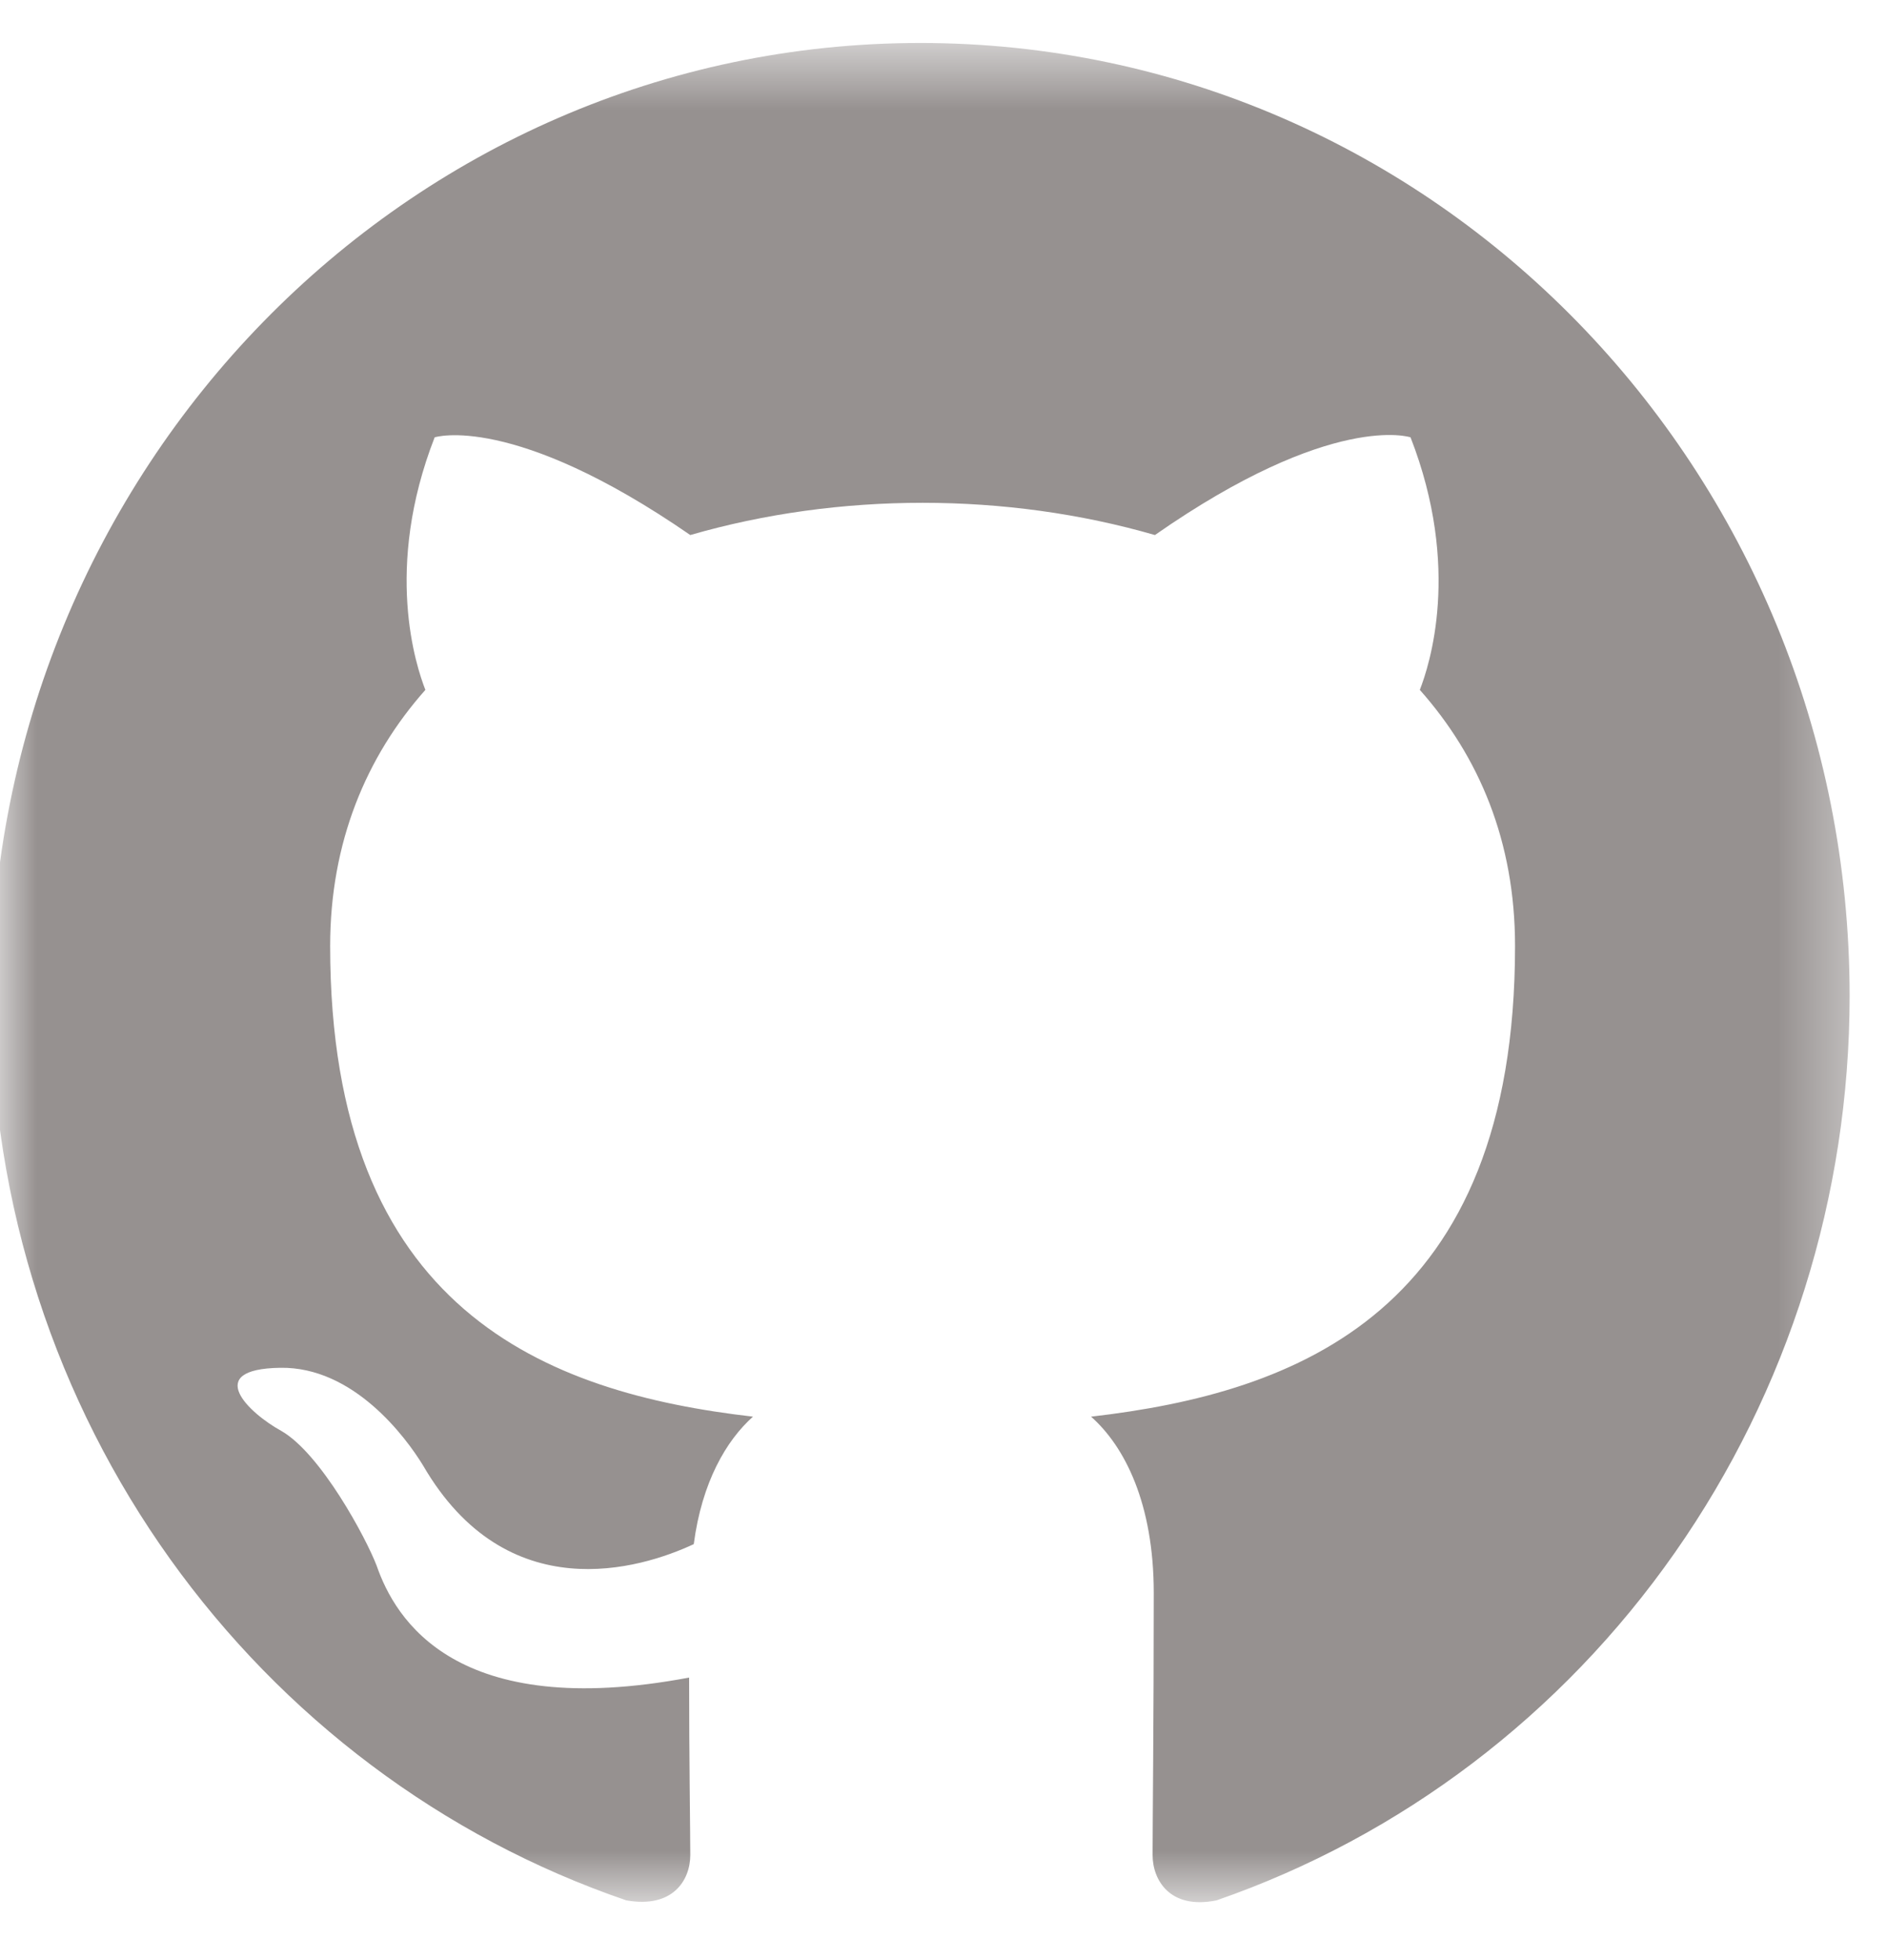 <svg width="26" height="27" viewBox="0 0 26 27" fill="none" xmlns="http://www.w3.org/2000/svg">
<mask id="mask0_5339_2366" style="mask-type:luminance" maskUnits="userSpaceOnUse" x="0" y="0" width="26" height="27">
<path d="M25.61 0.592H0V26.202H25.61V0.592Z" fill="white"/>
</mask>
<g mask="url(#mask0_5339_2366)">
<path fill-rule="evenodd" clip-rule="evenodd" d="M12.68 0.592C5.605 0.592 -0.125 6.467 -0.125 13.721C-0.125 19.53 3.54 24.437 8.63 26.177C9.271 26.291 9.511 25.898 9.511 25.553C9.511 25.241 9.495 24.207 9.495 23.108C6.277 23.715 5.445 22.304 5.189 21.565C5.045 21.188 4.421 20.023 3.877 19.711C3.428 19.465 2.788 18.857 3.861 18.841C4.869 18.824 5.589 19.793 5.829 20.186C6.982 22.172 8.822 21.614 9.559 21.27C9.671 20.416 10.007 19.842 10.375 19.514C7.526 19.186 4.549 18.053 4.549 13.031C4.549 11.604 5.045 10.422 5.861 9.503C5.733 9.175 5.285 7.829 5.989 6.024C5.989 6.024 7.062 5.679 9.511 7.37C10.535 7.074 11.623 6.926 12.712 6.926C13.8 6.926 14.889 7.074 15.913 7.37C18.362 5.663 19.435 6.024 19.435 6.024C20.139 7.829 19.691 9.175 19.563 9.503C20.379 10.422 20.875 11.587 20.875 13.031C20.875 18.07 17.882 19.186 15.033 19.514C15.497 19.924 15.897 20.712 15.897 21.943C15.897 23.699 15.881 25.11 15.881 25.553C15.881 25.898 16.121 26.308 16.762 26.177C19.303 25.297 21.512 23.622 23.077 21.387C24.642 19.153 25.484 16.471 25.485 13.721C25.485 6.467 19.755 0.592 12.68 0.592Z" fill="#969190"/>
</g>
</svg>
